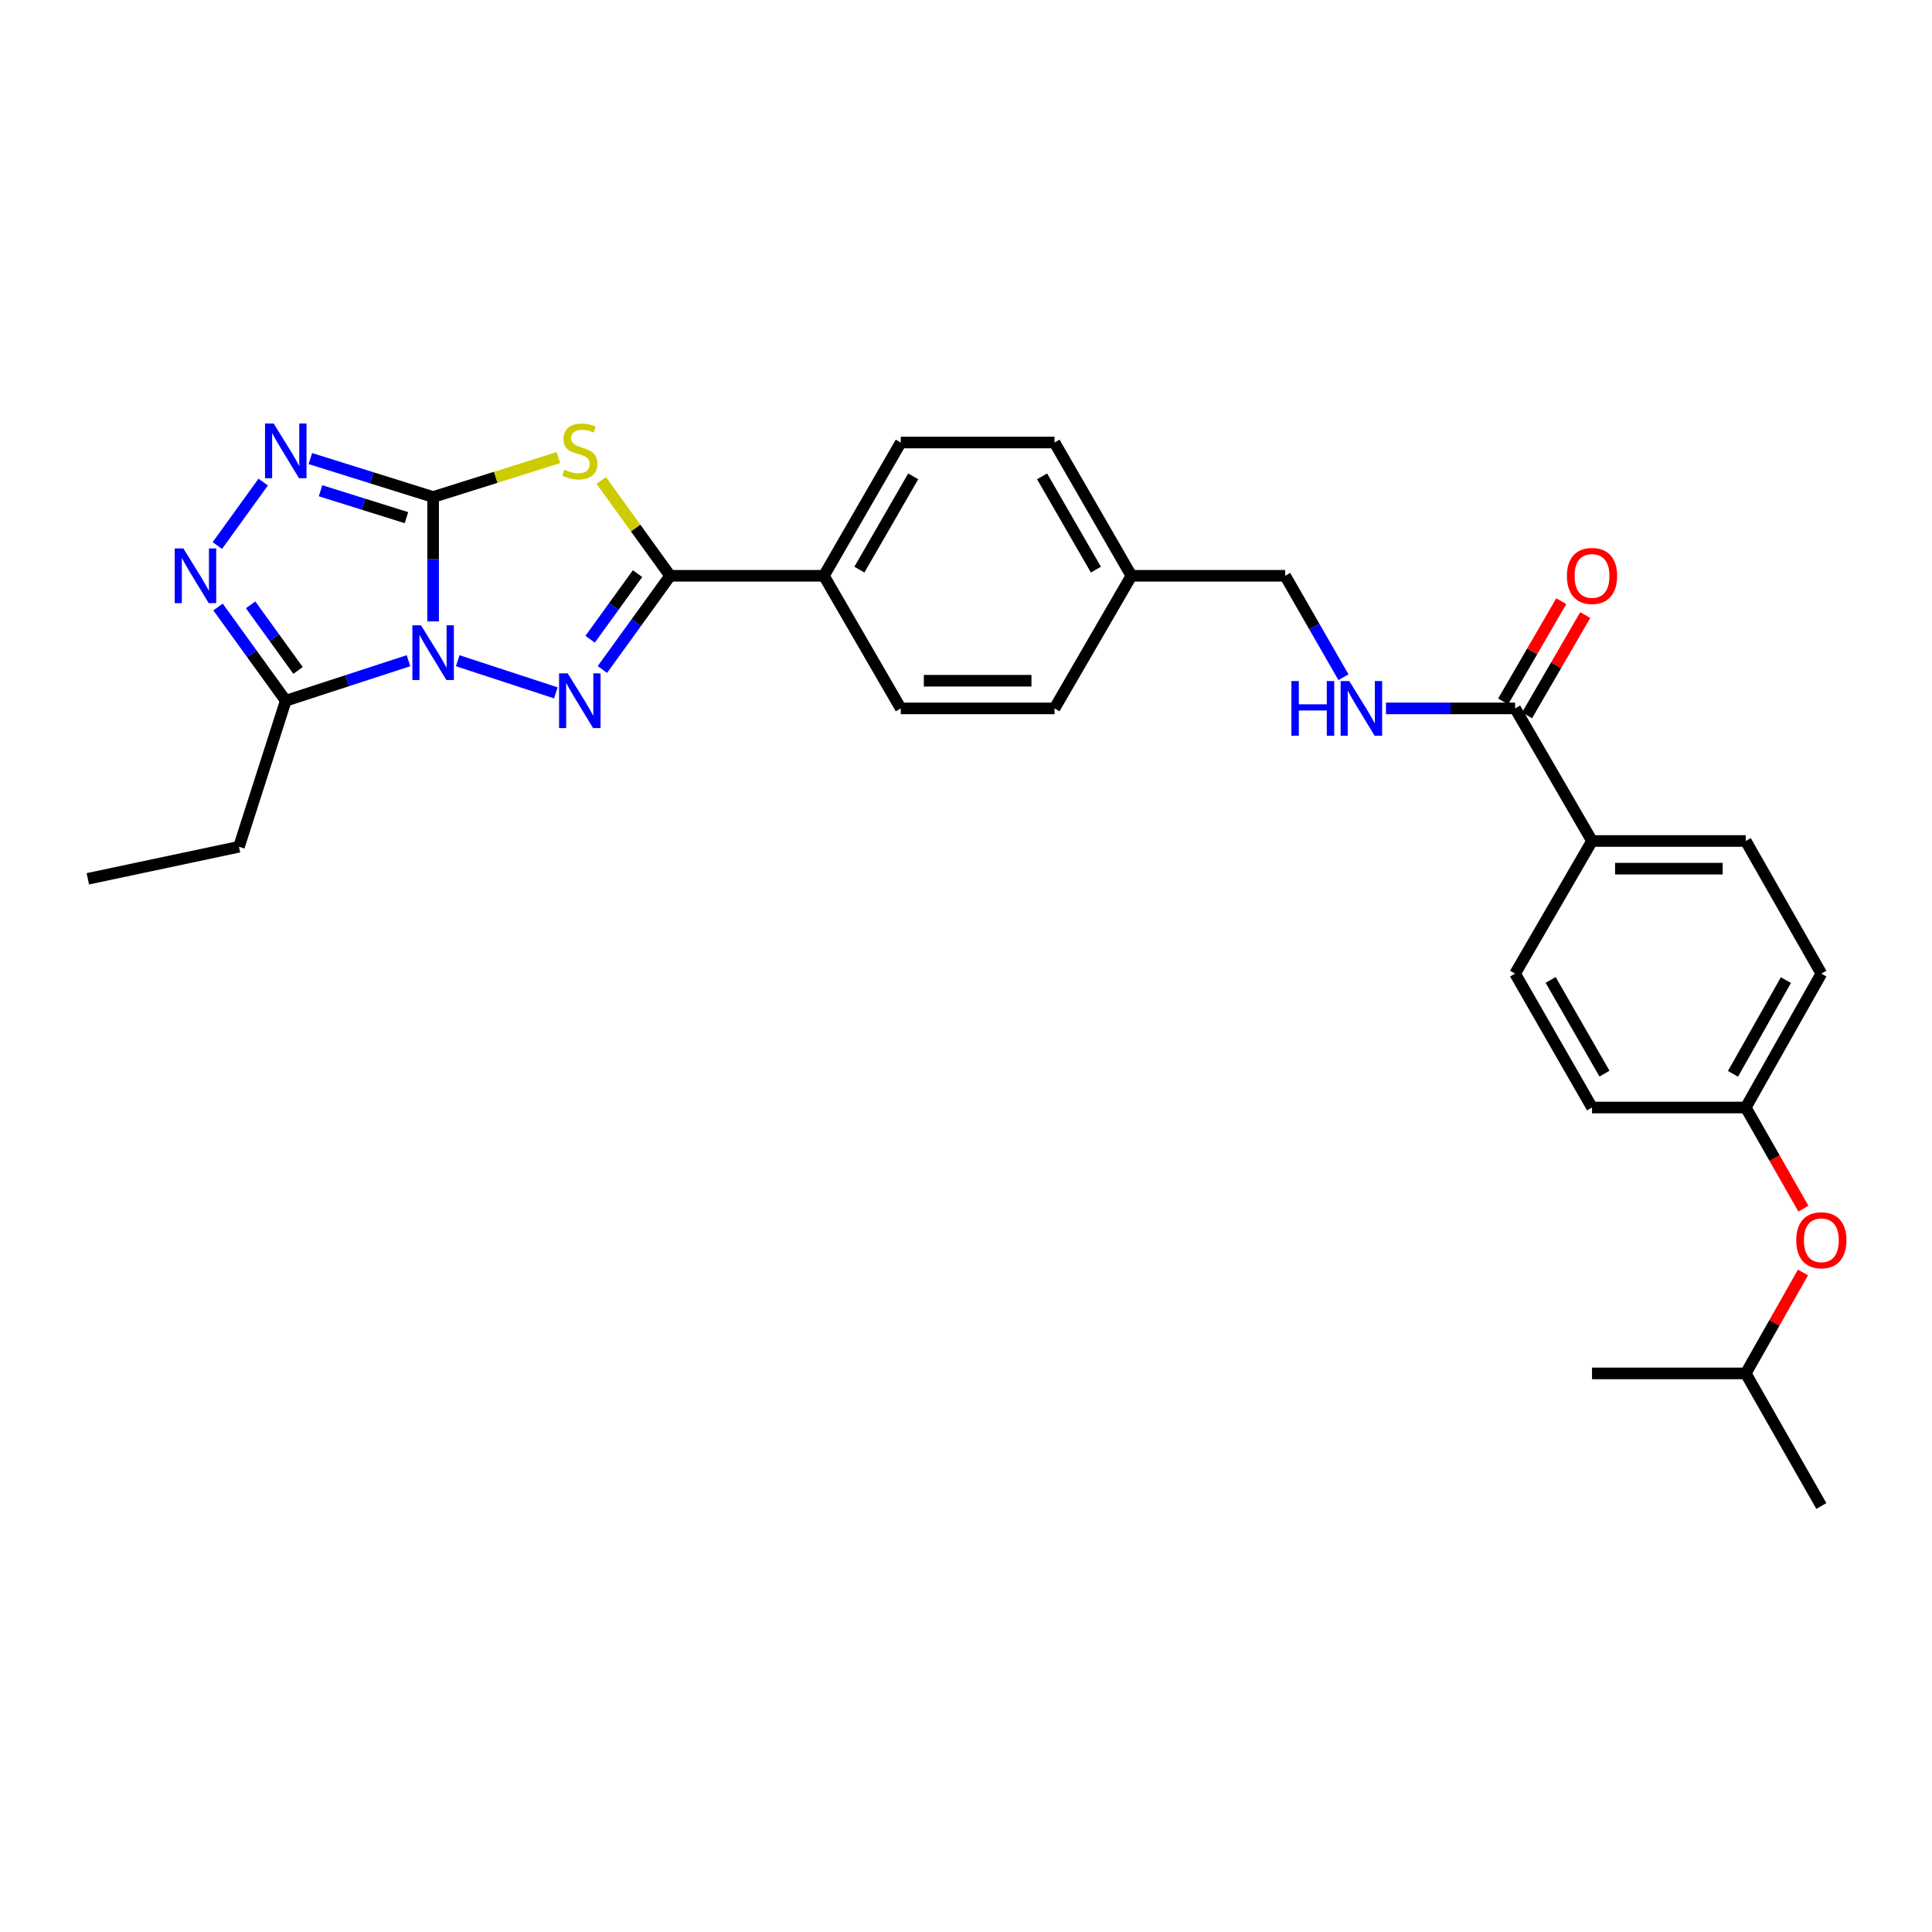 <?xml version='1.0' encoding='iso-8859-1'?>
<svg version='1.1' baseProfile='full'
              xmlns='http://www.w3.org/2000/svg'
                      xmlns:rdkit='http://www.rdkit.org/xml'
                      xmlns:xlink='http://www.w3.org/1999/xlink'
                  xml:space='preserve'
width='1000px' height='1000px' viewBox='0 0 1000 1000'>
<!-- END OF HEADER -->
<rect style='opacity:1.0;fill:#FFFFFF;stroke:none' width='1000' height='1000' x='0' y='0'> </rect>
<path class='bond-0' d='M 224.182,321.645 L 224.182,289.445' style='fill:none;fill-rule:evenodd;stroke:#0000FF;stroke-width:6px;stroke-linecap:butt;stroke-linejoin:miter;stroke-opacity:1' />
<path class='bond-0' d='M 224.182,289.445 L 224.182,257.246' style='fill:none;fill-rule:evenodd;stroke:#000000;stroke-width:6px;stroke-linecap:butt;stroke-linejoin:miter;stroke-opacity:1' />
<path class='bond-1' d='M 236.92,341.991 L 287.713,358.628' style='fill:none;fill-rule:evenodd;stroke:#0000FF;stroke-width:6px;stroke-linecap:butt;stroke-linejoin:miter;stroke-opacity:1' />
<path class='bond-5' d='M 211.437,341.976 L 179.675,352.333' style='fill:none;fill-rule:evenodd;stroke:#0000FF;stroke-width:6px;stroke-linecap:butt;stroke-linejoin:miter;stroke-opacity:1' />
<path class='bond-5' d='M 179.675,352.333 L 147.914,362.69' style='fill:none;fill-rule:evenodd;stroke:#000000;stroke-width:6px;stroke-linecap:butt;stroke-linejoin:miter;stroke-opacity:1' />
<path class='bond-2' d='M 224.182,257.246 L 256.614,247.048' style='fill:none;fill-rule:evenodd;stroke:#000000;stroke-width:6px;stroke-linecap:butt;stroke-linejoin:miter;stroke-opacity:1' />
<path class='bond-2' d='M 256.614,247.048 L 289.046,236.851' style='fill:none;fill-rule:evenodd;stroke:#CCCC00;stroke-width:6px;stroke-linecap:butt;stroke-linejoin:miter;stroke-opacity:1' />
<path class='bond-4' d='M 224.182,257.246 L 192.417,247.302' style='fill:none;fill-rule:evenodd;stroke:#000000;stroke-width:6px;stroke-linecap:butt;stroke-linejoin:miter;stroke-opacity:1' />
<path class='bond-4' d='M 192.417,247.302 L 160.652,237.358' style='fill:none;fill-rule:evenodd;stroke:#0000FF;stroke-width:6px;stroke-linecap:butt;stroke-linejoin:miter;stroke-opacity:1' />
<path class='bond-4' d='M 210.373,267.934 L 188.137,260.973' style='fill:none;fill-rule:evenodd;stroke:#000000;stroke-width:6px;stroke-linecap:butt;stroke-linejoin:miter;stroke-opacity:1' />
<path class='bond-4' d='M 188.137,260.973 L 165.902,254.012' style='fill:none;fill-rule:evenodd;stroke:#0000FF;stroke-width:6px;stroke-linecap:butt;stroke-linejoin:miter;stroke-opacity:1' />
<path class='bond-3' d='M 311.795,346.535 L 329.33,322.281' style='fill:none;fill-rule:evenodd;stroke:#0000FF;stroke-width:6px;stroke-linecap:butt;stroke-linejoin:miter;stroke-opacity:1' />
<path class='bond-3' d='M 329.33,322.281 L 346.865,298.026' style='fill:none;fill-rule:evenodd;stroke:#000000;stroke-width:6px;stroke-linecap:butt;stroke-linejoin:miter;stroke-opacity:1' />
<path class='bond-3' d='M 305.446,330.866 L 317.72,313.888' style='fill:none;fill-rule:evenodd;stroke:#0000FF;stroke-width:6px;stroke-linecap:butt;stroke-linejoin:miter;stroke-opacity:1' />
<path class='bond-3' d='M 317.72,313.888 L 329.995,296.909' style='fill:none;fill-rule:evenodd;stroke:#000000;stroke-width:6px;stroke-linecap:butt;stroke-linejoin:miter;stroke-opacity:1' />
<path class='bond-30' d='M 311.19,248.687 L 329.027,273.356' style='fill:none;fill-rule:evenodd;stroke:#CCCC00;stroke-width:6px;stroke-linecap:butt;stroke-linejoin:miter;stroke-opacity:1' />
<path class='bond-30' d='M 329.027,273.356 L 346.865,298.026' style='fill:none;fill-rule:evenodd;stroke:#000000;stroke-width:6px;stroke-linecap:butt;stroke-linejoin:miter;stroke-opacity:1' />
<path class='bond-8' d='M 346.865,298.026 L 426.443,298.026' style='fill:none;fill-rule:evenodd;stroke:#000000;stroke-width:6px;stroke-linecap:butt;stroke-linejoin:miter;stroke-opacity:1' />
<path class='bond-29' d='M 136.236,249.524 L 112.491,282.37' style='fill:none;fill-rule:evenodd;stroke:#0000FF;stroke-width:6px;stroke-linecap:butt;stroke-linejoin:miter;stroke-opacity:1' />
<path class='bond-6' d='M 147.914,362.69 L 130.382,338.435' style='fill:none;fill-rule:evenodd;stroke:#000000;stroke-width:6px;stroke-linecap:butt;stroke-linejoin:miter;stroke-opacity:1' />
<path class='bond-6' d='M 130.382,338.435 L 112.85,314.181' style='fill:none;fill-rule:evenodd;stroke:#0000FF;stroke-width:6px;stroke-linecap:butt;stroke-linejoin:miter;stroke-opacity:1' />
<path class='bond-6' d='M 154.265,347.022 L 141.992,330.043' style='fill:none;fill-rule:evenodd;stroke:#000000;stroke-width:6px;stroke-linecap:butt;stroke-linejoin:miter;stroke-opacity:1' />
<path class='bond-6' d='M 141.992,330.043 L 129.72,313.065' style='fill:none;fill-rule:evenodd;stroke:#0000FF;stroke-width:6px;stroke-linecap:butt;stroke-linejoin:miter;stroke-opacity:1' />
<path class='bond-22' d='M 147.914,362.69 L 123.696,438.281' style='fill:none;fill-rule:evenodd;stroke:#000000;stroke-width:6px;stroke-linecap:butt;stroke-linejoin:miter;stroke-opacity:1' />
<path class='bond-7' d='M 784.217,366.669 L 750.796,366.669' style='fill:none;fill-rule:evenodd;stroke:#000000;stroke-width:6px;stroke-linecap:butt;stroke-linejoin:miter;stroke-opacity:1' />
<path class='bond-7' d='M 750.796,366.669 L 717.375,366.669' style='fill:none;fill-rule:evenodd;stroke:#0000FF;stroke-width:6px;stroke-linecap:butt;stroke-linejoin:miter;stroke-opacity:1' />
<path class='bond-10' d='M 784.217,366.669 L 824.026,435.297' style='fill:none;fill-rule:evenodd;stroke:#000000;stroke-width:6px;stroke-linecap:butt;stroke-linejoin:miter;stroke-opacity:1' />
<path class='bond-11' d='M 790.413,370.263 L 805.462,344.313' style='fill:none;fill-rule:evenodd;stroke:#000000;stroke-width:6px;stroke-linecap:butt;stroke-linejoin:miter;stroke-opacity:1' />
<path class='bond-11' d='M 805.462,344.313 L 820.512,318.363' style='fill:none;fill-rule:evenodd;stroke:#FF0000;stroke-width:6px;stroke-linecap:butt;stroke-linejoin:miter;stroke-opacity:1' />
<path class='bond-11' d='M 778.021,363.076 L 793.07,337.126' style='fill:none;fill-rule:evenodd;stroke:#000000;stroke-width:6px;stroke-linecap:butt;stroke-linejoin:miter;stroke-opacity:1' />
<path class='bond-11' d='M 793.07,337.126 L 808.119,311.176' style='fill:none;fill-rule:evenodd;stroke:#FF0000;stroke-width:6px;stroke-linecap:butt;stroke-linejoin:miter;stroke-opacity:1' />
<path class='bond-12' d='M 426.443,298.026 L 466.237,229.048' style='fill:none;fill-rule:evenodd;stroke:#000000;stroke-width:6px;stroke-linecap:butt;stroke-linejoin:miter;stroke-opacity:1' />
<path class='bond-12' d='M 444.821,294.838 L 472.676,246.554' style='fill:none;fill-rule:evenodd;stroke:#000000;stroke-width:6px;stroke-linecap:butt;stroke-linejoin:miter;stroke-opacity:1' />
<path class='bond-13' d='M 426.443,298.026 L 466.237,366.669' style='fill:none;fill-rule:evenodd;stroke:#000000;stroke-width:6px;stroke-linecap:butt;stroke-linejoin:miter;stroke-opacity:1' />
<path class='bond-9' d='M 695.37,350.53 L 680.283,324.278' style='fill:none;fill-rule:evenodd;stroke:#0000FF;stroke-width:6px;stroke-linecap:butt;stroke-linejoin:miter;stroke-opacity:1' />
<path class='bond-9' d='M 680.283,324.278 L 665.195,298.026' style='fill:none;fill-rule:evenodd;stroke:#000000;stroke-width:6px;stroke-linecap:butt;stroke-linejoin:miter;stroke-opacity:1' />
<path class='bond-14' d='M 824.026,435.297 L 903.597,435.297' style='fill:none;fill-rule:evenodd;stroke:#000000;stroke-width:6px;stroke-linecap:butt;stroke-linejoin:miter;stroke-opacity:1' />
<path class='bond-14' d='M 835.961,449.622 L 891.661,449.622' style='fill:none;fill-rule:evenodd;stroke:#000000;stroke-width:6px;stroke-linecap:butt;stroke-linejoin:miter;stroke-opacity:1' />
<path class='bond-15' d='M 824.026,435.297 L 784.217,503.948' style='fill:none;fill-rule:evenodd;stroke:#000000;stroke-width:6px;stroke-linecap:butt;stroke-linejoin:miter;stroke-opacity:1' />
<path class='bond-24' d='M 466.237,229.048 L 545.815,229.048' style='fill:none;fill-rule:evenodd;stroke:#000000;stroke-width:6px;stroke-linecap:butt;stroke-linejoin:miter;stroke-opacity:1' />
<path class='bond-23' d='M 466.237,366.669 L 545.815,366.669' style='fill:none;fill-rule:evenodd;stroke:#000000;stroke-width:6px;stroke-linecap:butt;stroke-linejoin:miter;stroke-opacity:1' />
<path class='bond-23' d='M 478.173,352.344 L 533.878,352.344' style='fill:none;fill-rule:evenodd;stroke:#000000;stroke-width:6px;stroke-linecap:butt;stroke-linejoin:miter;stroke-opacity:1' />
<path class='bond-21' d='M 903.597,435.297 L 942.729,503.948' style='fill:none;fill-rule:evenodd;stroke:#000000;stroke-width:6px;stroke-linecap:butt;stroke-linejoin:miter;stroke-opacity:1' />
<path class='bond-20' d='M 784.217,503.948 L 824.026,573.252' style='fill:none;fill-rule:evenodd;stroke:#000000;stroke-width:6px;stroke-linecap:butt;stroke-linejoin:miter;stroke-opacity:1' />
<path class='bond-20' d='M 802.61,507.208 L 830.477,555.721' style='fill:none;fill-rule:evenodd;stroke:#000000;stroke-width:6px;stroke-linecap:butt;stroke-linejoin:miter;stroke-opacity:1' />
<path class='bond-16' d='M 933.438,625.585 L 918.517,599.418' style='fill:none;fill-rule:evenodd;stroke:#FF0000;stroke-width:6px;stroke-linecap:butt;stroke-linejoin:miter;stroke-opacity:1' />
<path class='bond-16' d='M 918.517,599.418 L 903.597,573.252' style='fill:none;fill-rule:evenodd;stroke:#000000;stroke-width:6px;stroke-linecap:butt;stroke-linejoin:miter;stroke-opacity:1' />
<path class='bond-25' d='M 933.233,658.623 L 918.415,684.748' style='fill:none;fill-rule:evenodd;stroke:#FF0000;stroke-width:6px;stroke-linecap:butt;stroke-linejoin:miter;stroke-opacity:1' />
<path class='bond-25' d='M 918.415,684.748 L 903.597,710.873' style='fill:none;fill-rule:evenodd;stroke:#000000;stroke-width:6px;stroke-linecap:butt;stroke-linejoin:miter;stroke-opacity:1' />
<path class='bond-17' d='M 665.195,298.026 L 585.616,298.026' style='fill:none;fill-rule:evenodd;stroke:#000000;stroke-width:6px;stroke-linecap:butt;stroke-linejoin:miter;stroke-opacity:1' />
<path class='bond-18' d='M 903.597,573.252 L 824.026,573.252' style='fill:none;fill-rule:evenodd;stroke:#000000;stroke-width:6px;stroke-linecap:butt;stroke-linejoin:miter;stroke-opacity:1' />
<path class='bond-32' d='M 903.597,573.252 L 942.729,503.948' style='fill:none;fill-rule:evenodd;stroke:#000000;stroke-width:6px;stroke-linecap:butt;stroke-linejoin:miter;stroke-opacity:1' />
<path class='bond-32' d='M 896.992,555.813 L 924.385,507.3' style='fill:none;fill-rule:evenodd;stroke:#000000;stroke-width:6px;stroke-linecap:butt;stroke-linejoin:miter;stroke-opacity:1' />
<path class='bond-19' d='M 585.616,298.026 L 545.815,366.669' style='fill:none;fill-rule:evenodd;stroke:#000000;stroke-width:6px;stroke-linecap:butt;stroke-linejoin:miter;stroke-opacity:1' />
<path class='bond-31' d='M 585.616,298.026 L 545.815,229.048' style='fill:none;fill-rule:evenodd;stroke:#000000;stroke-width:6px;stroke-linecap:butt;stroke-linejoin:miter;stroke-opacity:1' />
<path class='bond-31' d='M 567.238,294.839 L 539.377,246.555' style='fill:none;fill-rule:evenodd;stroke:#000000;stroke-width:6px;stroke-linecap:butt;stroke-linejoin:miter;stroke-opacity:1' />
<path class='bond-26' d='M 123.696,438.281 L 45.455,454.867' style='fill:none;fill-rule:evenodd;stroke:#000000;stroke-width:6px;stroke-linecap:butt;stroke-linejoin:miter;stroke-opacity:1' />
<path class='bond-27' d='M 903.597,710.873 L 942.729,779.501' style='fill:none;fill-rule:evenodd;stroke:#000000;stroke-width:6px;stroke-linecap:butt;stroke-linejoin:miter;stroke-opacity:1' />
<path class='bond-28' d='M 903.597,710.873 L 824.026,710.873' style='fill:none;fill-rule:evenodd;stroke:#000000;stroke-width:6px;stroke-linecap:butt;stroke-linejoin:miter;stroke-opacity:1' />
<path  class='atom-0' d='M 217.922 323.659
L 227.202 338.659
Q 228.122 340.139, 229.602 342.819
Q 231.082 345.499, 231.162 345.659
L 231.162 323.659
L 234.922 323.659
L 234.922 351.979
L 231.042 351.979
L 221.082 335.579
Q 219.922 333.659, 218.682 331.459
Q 217.482 329.259, 217.122 328.579
L 217.122 351.979
L 213.442 351.979
L 213.442 323.659
L 217.922 323.659
' fill='#0000FF'/>
<path  class='atom-2' d='M 293.856 348.53
L 303.136 363.53
Q 304.056 365.01, 305.536 367.69
Q 307.016 370.37, 307.096 370.53
L 307.096 348.53
L 310.856 348.53
L 310.856 376.85
L 306.976 376.85
L 297.016 360.45
Q 295.856 358.53, 294.616 356.33
Q 293.416 354.13, 293.056 353.45
L 293.056 376.85
L 289.376 376.85
L 289.376 348.53
L 293.856 348.53
' fill='#0000FF'/>
<path  class='atom-3' d='M 292.116 243.09
Q 292.436 243.21, 293.756 243.77
Q 295.076 244.33, 296.516 244.69
Q 297.996 245.01, 299.436 245.01
Q 302.116 245.01, 303.676 243.73
Q 305.236 242.41, 305.236 240.13
Q 305.236 238.57, 304.436 237.61
Q 303.676 236.65, 302.476 236.13
Q 301.276 235.61, 299.276 235.01
Q 296.756 234.25, 295.236 233.53
Q 293.756 232.81, 292.676 231.29
Q 291.636 229.77, 291.636 227.21
Q 291.636 223.65, 294.036 221.45
Q 296.476 219.25, 301.276 219.25
Q 304.556 219.25, 308.276 220.81
L 307.356 223.89
Q 303.956 222.49, 301.396 222.49
Q 298.636 222.49, 297.116 223.65
Q 295.596 224.77, 295.636 226.73
Q 295.636 228.25, 296.396 229.17
Q 297.196 230.09, 298.316 230.61
Q 299.476 231.13, 301.396 231.73
Q 303.956 232.53, 305.476 233.33
Q 306.996 234.13, 308.076 235.77
Q 309.196 237.37, 309.196 240.13
Q 309.196 244.05, 306.556 246.17
Q 303.956 248.25, 299.596 248.25
Q 297.076 248.25, 295.156 247.69
Q 293.276 247.17, 291.036 246.25
L 292.116 243.09
' fill='#CCCC00'/>
<path  class='atom-5' d='M 141.654 219.21
L 150.934 234.21
Q 151.854 235.69, 153.334 238.37
Q 154.814 241.05, 154.894 241.21
L 154.894 219.21
L 158.654 219.21
L 158.654 247.53
L 154.774 247.53
L 144.814 231.13
Q 143.654 229.21, 142.414 227.01
Q 141.214 224.81, 140.854 224.13
L 140.854 247.53
L 137.174 247.53
L 137.174 219.21
L 141.654 219.21
' fill='#0000FF'/>
<path  class='atom-7' d='M 94.913 283.866
L 104.193 298.866
Q 105.113 300.346, 106.593 303.026
Q 108.073 305.706, 108.153 305.866
L 108.153 283.866
L 111.913 283.866
L 111.913 312.186
L 108.033 312.186
L 98.073 295.786
Q 96.913 293.866, 95.673 291.666
Q 94.473 289.466, 94.113 288.786
L 94.113 312.186
L 90.433 312.186
L 90.433 283.866
L 94.913 283.866
' fill='#0000FF'/>
<path  class='atom-10' d='M 668.426 352.509
L 672.266 352.509
L 672.266 364.549
L 686.746 364.549
L 686.746 352.509
L 690.586 352.509
L 690.586 380.829
L 686.746 380.829
L 686.746 367.749
L 672.266 367.749
L 672.266 380.829
L 668.426 380.829
L 668.426 352.509
' fill='#0000FF'/>
<path  class='atom-10' d='M 698.386 352.509
L 707.666 367.509
Q 708.586 368.989, 710.066 371.669
Q 711.546 374.349, 711.626 374.509
L 711.626 352.509
L 715.386 352.509
L 715.386 380.829
L 711.506 380.829
L 701.546 364.429
Q 700.386 362.509, 699.146 360.309
Q 697.946 358.109, 697.586 357.429
L 697.586 380.829
L 693.906 380.829
L 693.906 352.509
L 698.386 352.509
' fill='#0000FF'/>
<path  class='atom-12' d='M 811.026 298.106
Q 811.026 291.306, 814.386 287.506
Q 817.746 283.706, 824.026 283.706
Q 830.306 283.706, 833.666 287.506
Q 837.026 291.306, 837.026 298.106
Q 837.026 304.986, 833.626 308.906
Q 830.226 312.786, 824.026 312.786
Q 817.786 312.786, 814.386 308.906
Q 811.026 305.026, 811.026 298.106
M 824.026 309.586
Q 828.346 309.586, 830.666 306.706
Q 833.026 303.786, 833.026 298.106
Q 833.026 292.546, 830.666 289.746
Q 828.346 286.906, 824.026 286.906
Q 819.706 286.906, 817.346 289.706
Q 815.026 292.506, 815.026 298.106
Q 815.026 303.826, 817.346 306.706
Q 819.706 309.586, 824.026 309.586
' fill='#FF0000'/>
<path  class='atom-17' d='M 929.729 641.96
Q 929.729 635.16, 933.089 631.36
Q 936.449 627.56, 942.729 627.56
Q 949.009 627.56, 952.369 631.36
Q 955.729 635.16, 955.729 641.96
Q 955.729 648.84, 952.329 652.76
Q 948.929 656.64, 942.729 656.64
Q 936.489 656.64, 933.089 652.76
Q 929.729 648.88, 929.729 641.96
M 942.729 653.44
Q 947.049 653.44, 949.369 650.56
Q 951.729 647.64, 951.729 641.96
Q 951.729 636.4, 949.369 633.6
Q 947.049 630.76, 942.729 630.76
Q 938.409 630.76, 936.049 633.56
Q 933.729 636.36, 933.729 641.96
Q 933.729 647.68, 936.049 650.56
Q 938.409 653.44, 942.729 653.44
' fill='#FF0000'/>
</svg>
